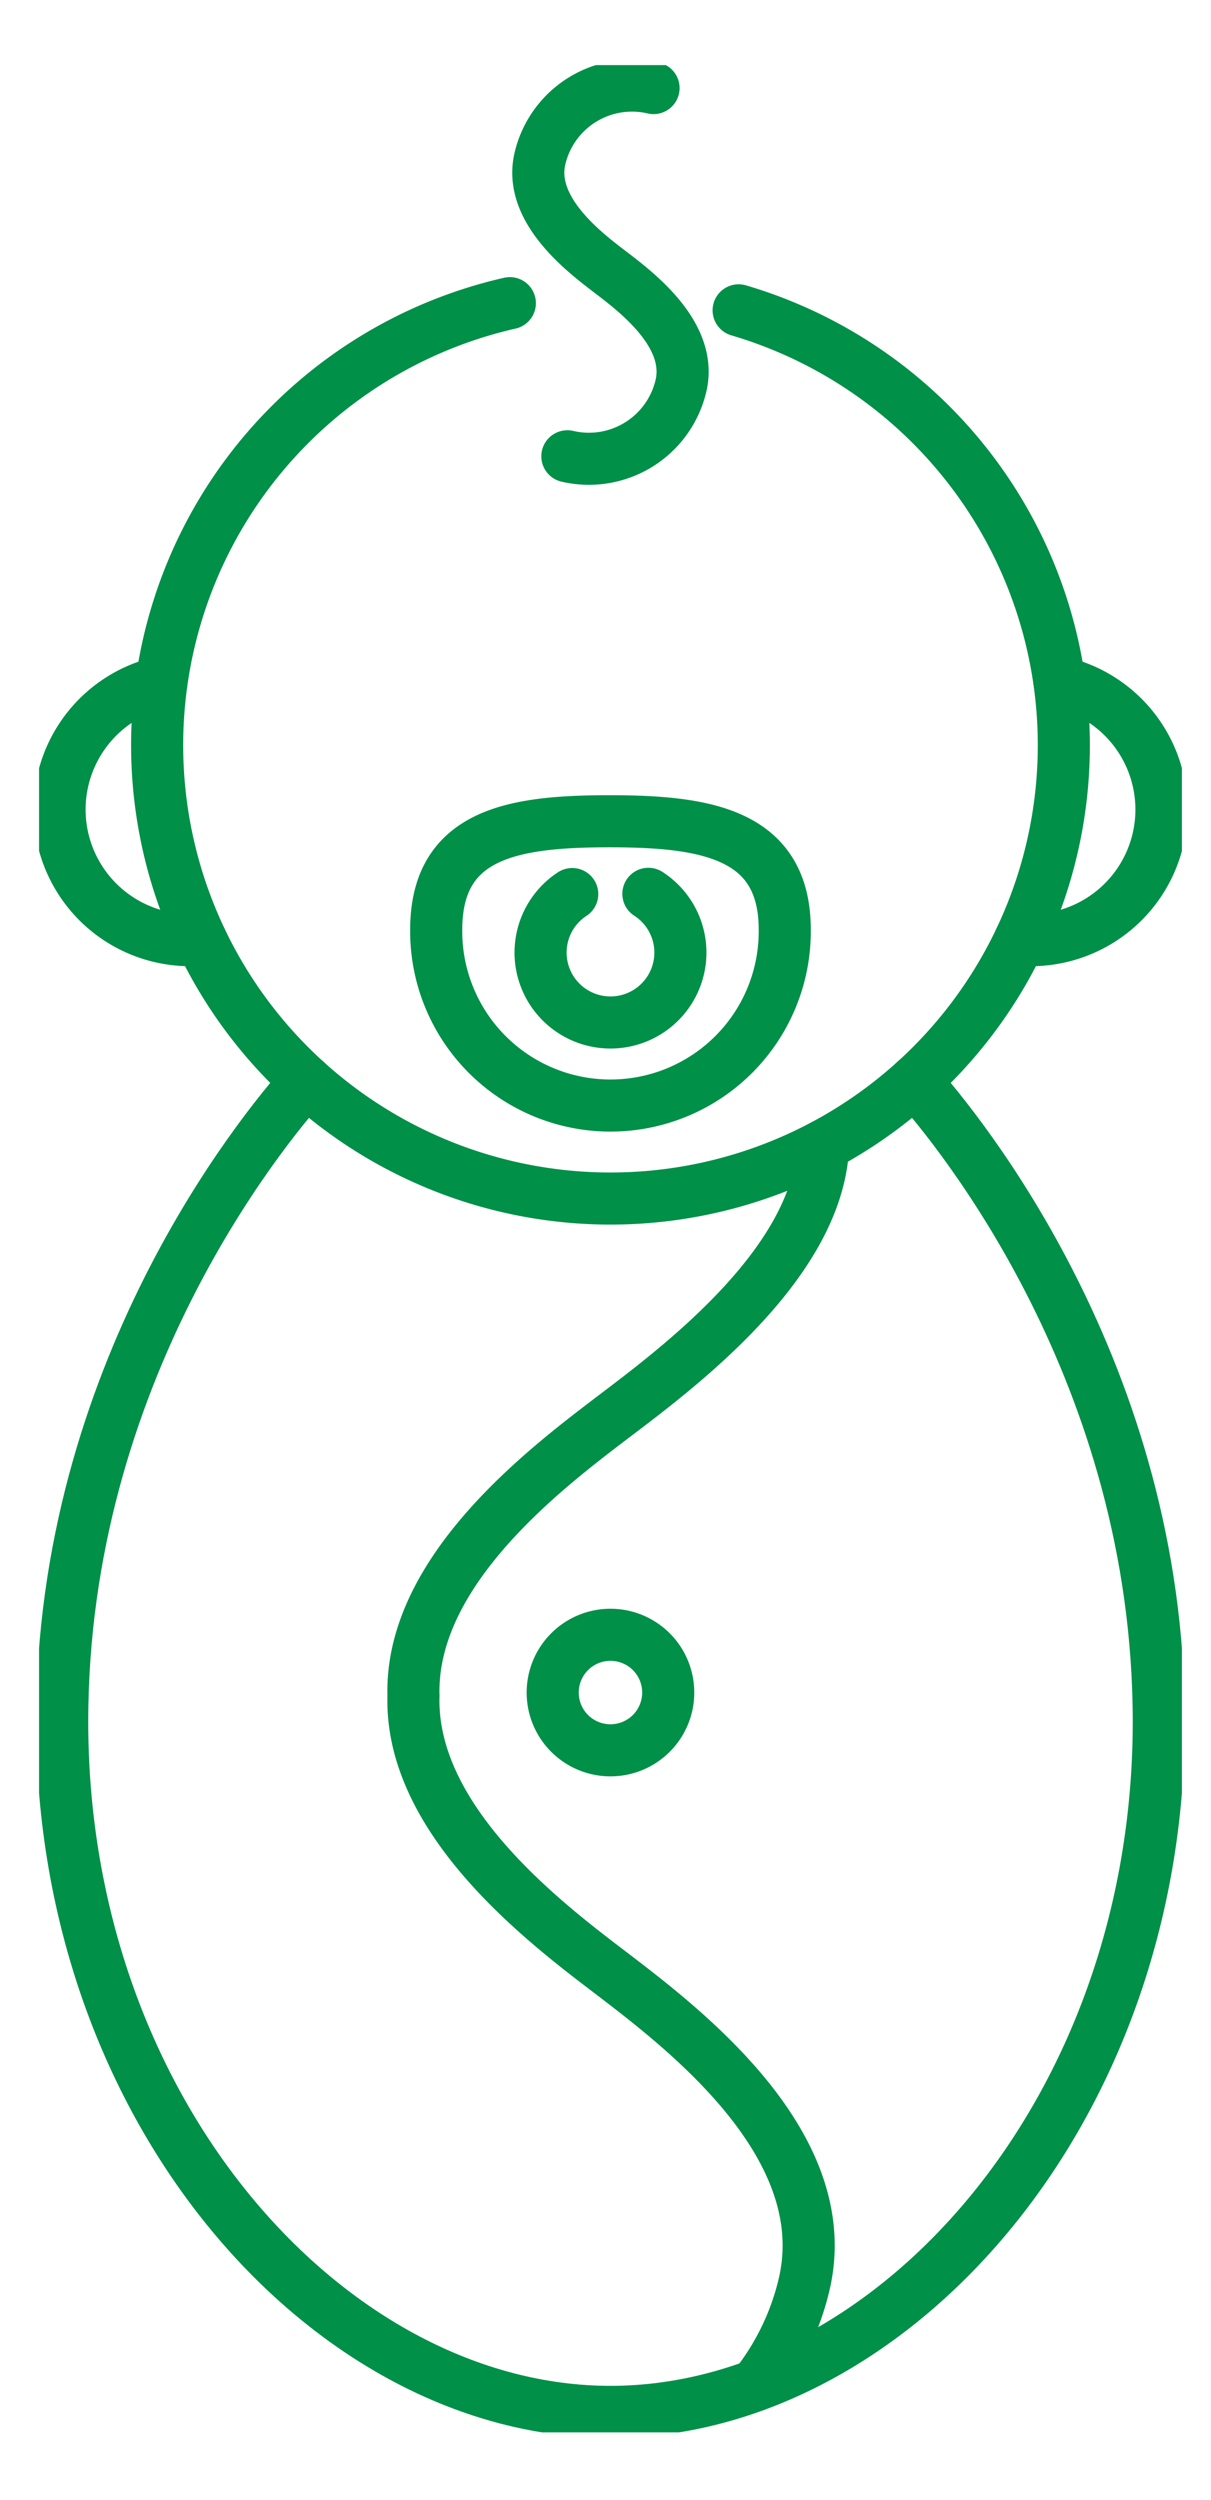 <svg height="192" viewBox="0 0 93 192" width="93" xmlns="http://www.w3.org/2000/svg" xmlns:xlink="http://www.w3.org/1999/xlink"><clipPath id="a"><path d="m0 0h87.764v181.797h-87.764z"/></clipPath><g fill="#fff" opacity="0" stroke="#707070"><path d="m0 0h93v192h-93z" stroke="none"/><path d="m.5.5h92v191h-92z" fill="none"/></g><g style="clip-path:url(#a);fill:none;stroke:#009048;stroke-linecap:round;stroke-linejoin:round;stroke-width:4" transform="translate(3 5)"><path d="m185.674 284.832a34.815 34.815 0 1 1 -17.57-.551" transform="translate(-131.95 -265.999)"/><path d="m605.013 24.7a7.26 7.26 0 0 0 -8.723 5.415c-.914 3.9 3.372 7.169 5.414 8.724s6.329 4.819 5.415 8.723a7.261 7.261 0 0 1 -8.724 5.415" transform="translate(-557.824 -22.936)"/><path d="m32.336 736.835a10.03 10.03 0 0 0 2.2 19.815c.279 0 .56-.013.828-.039" transform="translate(-22.935 -689.449)"/><path d="m1174.4 736.835a10.03 10.03 0 0 1 -2.2 19.815c-.281 0-.56-.013-.828-.039" transform="translate(-1096.032 -689.449)"/><path d="m622.244 1878.85a4.436 4.436 0 1 1 -4.436-4.436 4.435 4.435 0 0 1 4.436 4.436z" transform="translate(-573.927 -1753.869)"/><path d="m478.47 1290.375c-.385 9.12-11.31 17.18-16.284 20.954-5.137 3.914-15.444 11.765-15.176 21.293v.01c-.268 9.528 10.04 17.379 15.176 21.281 5.592 4.275 17.333 13.2 14.827 23.9a19.887 19.887 0 0 1 -3.727 7.746" transform="translate(-418.257 -1207.39)"/><path d="m93.093 1213.222c3.4 3.821 18.73 22.468 18.73 49.2 0 30.087-20.629 53-42.108 53s-42.106-22.911-42.106-53c0-26.731 15.329-45.379 18.729-49.2" transform="translate(-25.833 -1135.199)"/><path d="m501.007 911.287a13.384 13.384 0 1 1 -26.767 0c0-7.392 5.914-8.333 13.3-8.333s13.467.946 13.467 8.333z" transform="translate(-443.741 -844.885)"/><path d="m607.155 989.606a5.369 5.369 0 1 1 -5.848.018" transform="translate(-560.362 -925.964)"/></g></svg>